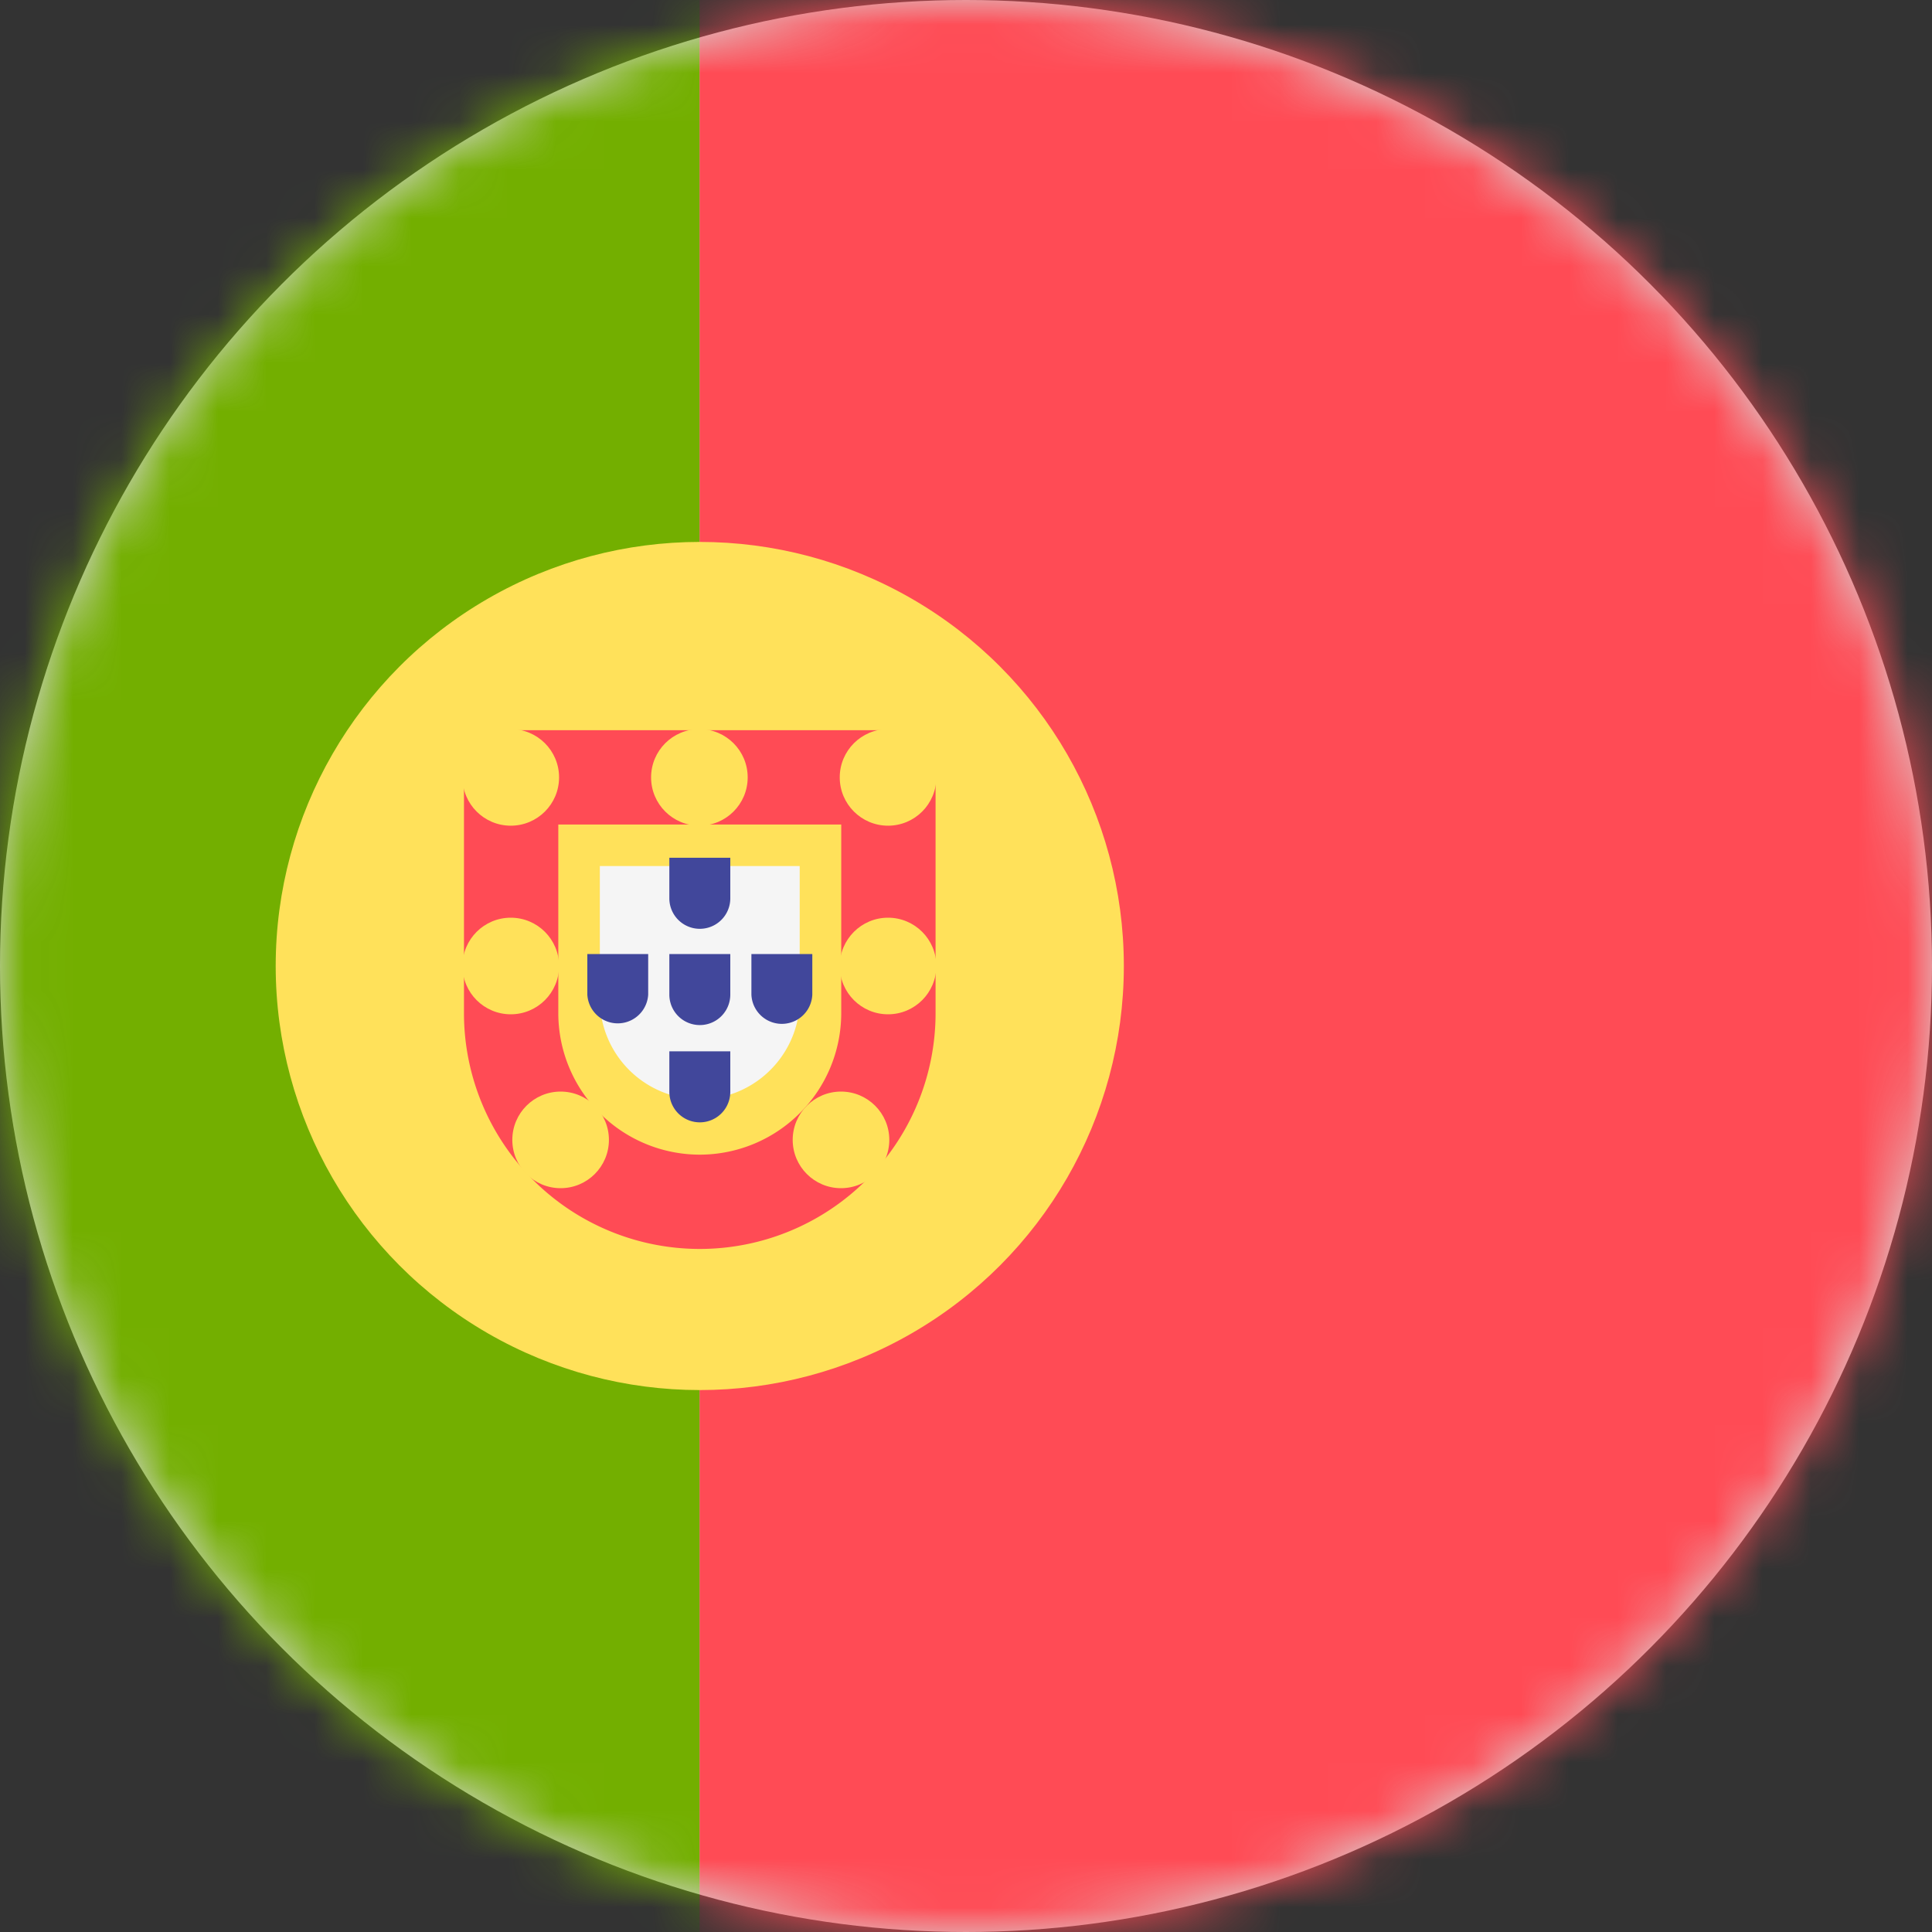 <svg viewBox="0 0 40 40" xmlns="http://www.w3.org/2000/svg" xmlns:xlink="http://www.w3.org/1999/xlink"><rect x="0" y="0" width="40" height="40" fill="#333333" stroke="none"/><defs><circle id="path-1" cx="20" cy="20" r="20"/></defs><g id="Page-1" stroke="none" stroke-width="1" fill="none" fill-rule="evenodd"><g id="Iconos-linea" transform="translate(-120 -119)"><g id="portugal" transform="translate(120 119)"><mask id="mask-2" fill="#fff"><use xlink:href="#path-1"/></mask><use id="Mask" fill="#D8D8D8" xlink:href="#path-1"/><path d="M31.25 0H14.483v40H31.25A8.75 8.75 0 0040 31.25V8.75A8.75 8.75 0 0031.25 0z" id="Shape" fill="#FF4B55" fill-rule="nonzero" mask="url(#mask-2)"/><path d="M8.75 0A8.75 8.75 0 000 8.75v22.5A8.75 8.75 0 008.75 40h5.733V0H8.75z" id="Shape" fill="#73AF00" fill-rule="nonzero" mask="url(#mask-2)"/><circle id="Oval" fill="#FFE15A" fill-rule="nonzero" mask="url(#mask-2)" cx="14.488" cy="20" r="8.78"/><path d="M17.417 17.07v3.906a2.932 2.932 0 01-2.929 2.93 2.932 2.932 0 01-2.929-2.93v-3.905h5.858zm.977-1.952h-7.811a.976.976 0 00-.977.977v4.881a4.882 4.882 0 009.764 0v-4.881a.976.976 0 00-.976-.977z" id="Shape" fill="#FF4B55" fill-rule="nonzero" mask="url(#mask-2)"/><path d="M16.557 17.931v2.759c0 1.14-.928 2.069-2.069 2.069a2.071 2.071 0 01-2.069-2.07v-2.758h4.138" id="Shape" fill="#F5F5F5" fill-rule="nonzero" mask="url(#mask-2)"/><g id="Group" mask="url(#mask-2)" fill="#FFE15A" fill-rule="nonzero"><g transform="translate(10.078 15.547)" id="Oval"><circle cx=".497" cy=".548" r="1"/><circle cx="8.308" cy=".548" r="1"/><circle cx=".497" cy="4.453" r="1"/><circle cx="8.308" cy="4.453" r="1"/><circle cx="4.402" cy=".548" r="1"/><circle cx="7.334" cy="8.053" r="1"/><circle cx="1.529" cy="8.053" r="1"/></g></g><g id="Group" mask="url(#mask-2)" fill="#41479B" fill-rule="nonzero"><path d="M3.01 2.018v.84a.631.631 0 01-1.262 0v-.84H3.01m0-1.993v.84a.631.631 0 01-1.262 0v-.84H3.01m0 4.007v.84a.631.631 0 01-1.262 0v-.84H3.01m1.698-2.014v.84a.631.631 0 01-1.261 0v-.84h1.26m-3.397 0v.84a.631.631 0 01-1.26 0v-.84h1.26" transform="translate(12.11 17.734)" id="Shape"/></g></g></g></g></svg>